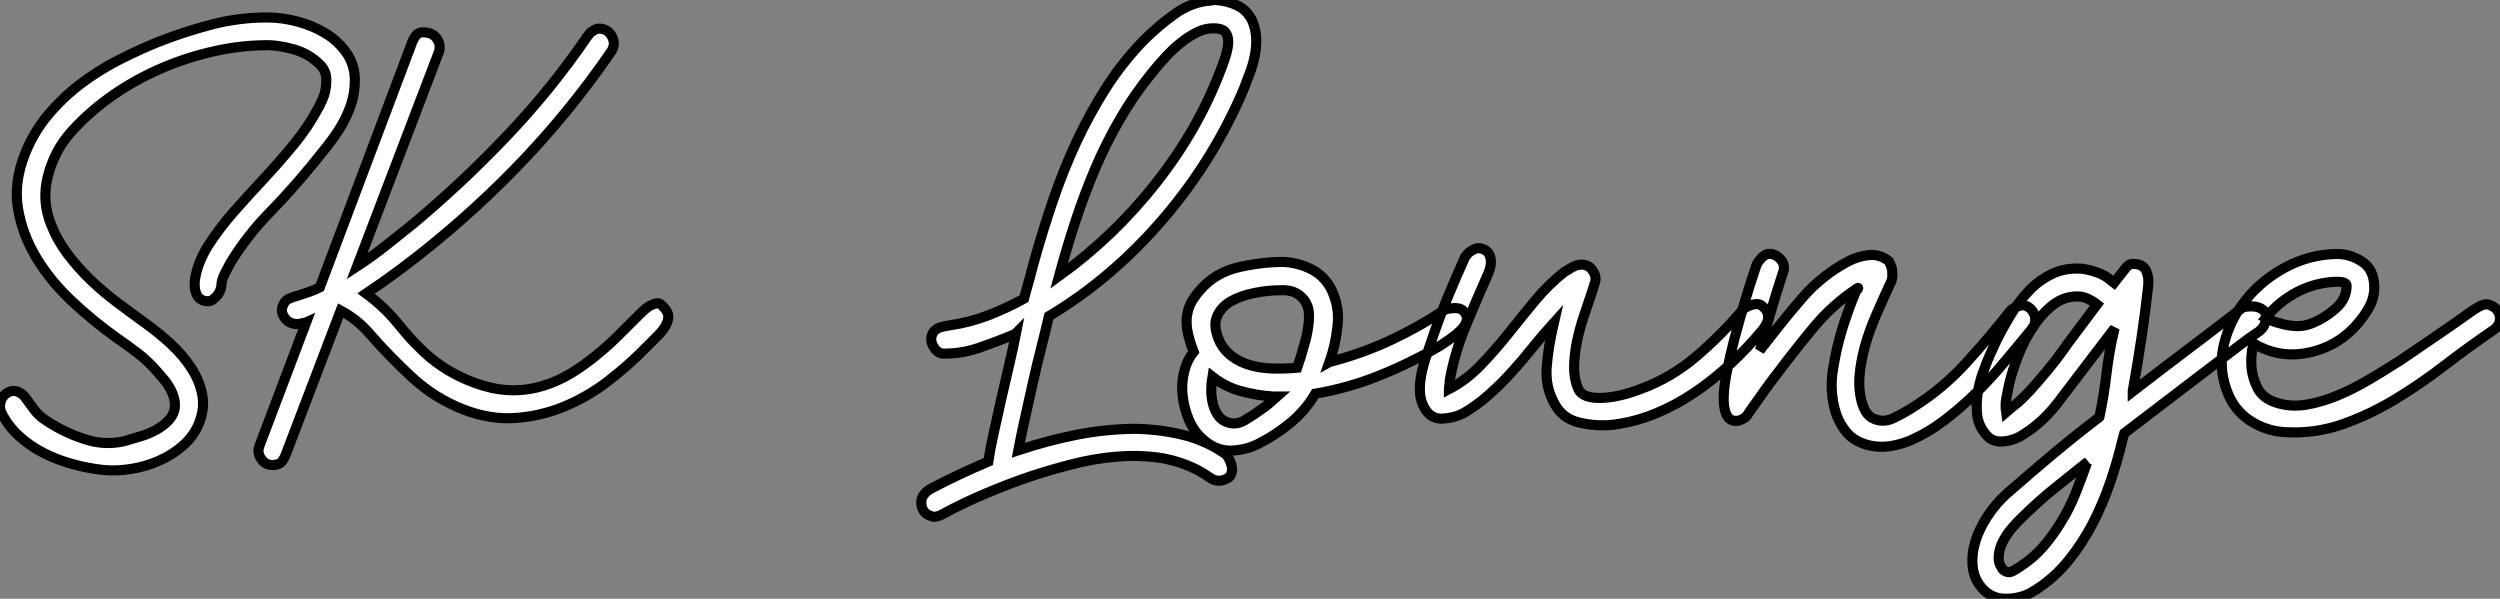 <?xml version="1.0" standalone="no"?>
<svg xmlns="http://www.w3.org/2000/svg" viewBox="2 -5.107 247.475 59.271"><rect x="2" y="-5.107" width="247.475" height="59.271" fill="#808080" stroke="none"/><path d="M28.84-40.38L28.84-40.38Q30.35-40.38 31.89-39.96Q33.43-39.54 34.66-38.78Q35.90-38.02 36.71-36.85Q37.52-35.67 37.52-34.16L37.52-34.16Q37.52-32.93 37.16-31.81Q36.79-30.69 36.18-29.65Q35.56-28.62 34.80-27.66Q34.05-26.71 33.32-25.82L33.32-25.82Q31.30-23.35 29.09-21.08Q26.88-18.82 25.26-16.18L25.26-16.18Q24.92-15.57 24.61-14.95Q24.30-14.34 24.30-13.72L24.30-13.72Q24.19-13.27 23.97-12.94L23.97-12.94Q23.74-12.66 23.44-12.43Q23.13-12.21 22.68-12.32L22.68-12.32Q22.12-12.43 21.87-12.94Q21.62-13.44 21.67-14.20Q21.73-14.95 22.06-15.88Q22.40-16.80 22.90-17.64L22.90-17.64Q24.08-19.49 25.56-21.17Q27.05-22.85 28.56-24.47Q30.07-26.10 31.50-27.83Q32.93-29.57 33.99-31.58L33.99-31.58Q34.10-31.75 34.13-31.89Q34.16-32.03 34.27-32.14L34.27-32.14Q34.33-32.26 34.36-32.37Q34.38-32.48 34.44-32.59L34.44-32.59Q34.50-32.70 34.50-32.76Q34.50-32.82 34.55-32.93L34.55-32.93Q34.72-33.60 34.69-34.33Q34.66-35.06 34.16-35.62L34.16-35.62Q33.04-36.79 31.42-37.24Q29.79-37.69 28.45-37.63L28.45-37.63Q25.76-37.58 23.02-36.90Q20.27-36.23 17.78-35.08Q15.29-33.94 13.13-32.37Q10.98-30.80 9.35-28.95L9.35-28.95Q7.78-27.16 7.14-24.70Q6.50-22.23 7.45-19.88L7.45-19.88Q8.06-18.31 9.10-16.94Q10.14-15.57 11.40-14.36Q12.66-13.16 14.08-12.10Q15.51-11.03 16.91-10.02L16.91-10.02Q18.14-9.13 19.32-8.04Q20.50-6.94 21.31-5.71Q22.12-4.48 22.40-3.11Q22.68-1.74 22.12-0.28L22.12-0.28Q21.62 1.01 20.55 1.96Q19.49 2.91 18.14 3.50Q16.80 4.09 15.37 4.31Q13.94 4.54 12.66 4.42L12.66 4.42Q11.14 4.26 9.60 3.84Q8.06 3.42 6.69 2.72Q5.32 2.02 4.23 1.01Q3.14 0 2.52-1.29L2.52-1.29Q2.35-1.68 2.41-2.10Q2.46-2.52 2.69-2.83Q2.91-3.14 3.28-3.30Q3.64-3.47 4.09-3.36L4.09-3.36Q4.59-3.14 4.82-2.86L4.82-2.86Q5.26-2.24 5.77-1.57Q6.27-0.90 7-0.45L7-0.45Q8.68 0.67 10.70 1.34Q12.71 2.02 14.67 1.57L14.67 1.57Q15.46 1.34 16.30 1.09Q17.14 0.84 17.84 0.45Q18.54 0.06 19.01-0.42Q19.49-0.90 19.66-1.51L19.66-1.51Q19.77-2.13 19.63-2.66Q19.49-3.19 19.21-3.70Q18.93-4.20 18.56-4.62Q18.20-5.04 17.86-5.43L17.86-5.43Q17.02-6.38 16.04-7.14Q15.06-7.90 14-8.62L14-8.62Q11.70-10.25 9.55-12.26Q7.39-14.28 5.99-16.60Q4.59-18.93 4.17-21.50Q3.75-24.08 4.87-26.88L4.87-26.88Q5.71-29.01 7.14-30.72Q8.57-32.42 10.33-33.77Q12.10-35.11 14.11-36.15Q16.13-37.18 18.09-37.97L18.09-37.97Q20.66-38.98 23.35-39.68Q26.04-40.38 28.84-40.38ZM45.86-37.02L37.74-15.74Q39.20-16.69 40.57-17.78Q41.94-18.87 43.34-19.99L43.34-19.99Q48.22-24.08 52.58-28.67Q56.95-33.26 60.48-38.42L60.48-38.42Q60.65-38.64 60.82-38.86L60.82-38.86Q61.04-39.03 61.29-39.17Q61.54-39.31 61.94-39.26L61.94-39.26Q62.66-39.14 63-38.44Q63.34-37.74 62.94-37.07L62.94-37.07Q58.69-30.86 53.42-25.45Q48.16-20.05 42.11-15.51L42.11-15.51Q40.32-14.17 38.64-13.05L38.64-13.05Q40.49-11.70 41.94-9.88Q43.40-8.06 44.97-6.72L44.97-6.72Q47.26-4.82 50.26-3.92Q53.26-3.02 56.17-3.92L56.17-3.92Q57.62-4.37 58.91-5.15Q60.20-5.94 61.40-6.92Q62.61-7.90 63.70-8.99Q64.79-10.08 65.86-11.14L65.86-11.14Q65.97-11.26 66.08-11.34Q66.19-11.42 66.30-11.54L66.30-11.54Q66.47-11.65 66.58-11.76L66.58-11.76Q67.42-12.21 67.70-12.04Q67.98-11.87 68.32-11.42L68.32-11.42Q68.60-11.03 68.54-10.61Q68.49-10.19 68.21-9.74Q67.93-9.30 67.48-8.85Q67.03-8.40 66.53-7.90L66.53-7.90Q64.74-6.05 62.64-4.42Q60.54-2.80 58.21-1.85Q55.89-0.90 53.40-0.73Q50.90-0.56 48.27-1.57L48.27-1.57Q45.42-2.69 43.18-4.76Q40.94-6.83 39.03-9.02L39.03-9.02Q38.42-9.74 37.69-10.33Q36.96-10.92 36.12-11.37L36.12-11.37L30.63 3.02Q30.35 3.64 30.04 3.78Q29.74 3.92 29.46 3.92L29.46 3.92Q28.73 3.98 28.28 3.36Q27.83 2.74 28.06 2.07L28.06 2.07L32.70-10.19Q32.59-10.14 32.45-10.14Q32.31-10.14 32.20-10.08L32.20-10.08Q31.81-9.97 31.39-10.08Q30.97-10.19 30.69-10.50Q30.41-10.81 30.32-11.20Q30.24-11.59 30.46-11.98L30.46-11.98Q30.63-12.38 31.00-12.54Q31.36-12.71 31.81-12.82L31.81-12.82Q32.37-12.99 32.93-13.19Q33.49-13.38 34.05-13.66L34.05-13.66L43.23-38.02Q43.51-38.64 43.82-38.81Q44.13-38.98 44.74-38.86L44.74-38.86Q45.36-38.75 45.70-38.19Q46.03-37.63 45.86-37.02L45.86-37.02Z" fill="white" stroke="black" transform="translate(0 0) scale(1 1) translate(-0.394 37.001)"/><path d="M7.50 3.58L7.50 3.58Q7.67 2.41 8.04 0.73Q8.40-0.95 8.82-2.77Q9.24-4.59 9.63-6.27Q10.02-7.95 10.25-9.13L10.25-9.13Q10.19-9.07 9.97-8.96L9.97-8.96Q8.34-8.29 6.64-7.70Q4.93-7.11 3.25-7.11L3.25-7.11L2.91-7.11Q2.30-7.28 1.99-7.95Q1.68-8.62 2.07-9.24L2.07-9.24Q2.35-9.58 2.69-9.69Q3.02-9.80 3.70-9.91L3.70-9.91Q5.66-10.19 7.48-10.89Q9.30-11.59 11.03-12.54L11.03-12.54Q11.20-13.16 11.37-13.78L11.37-13.78Q11.54-14.34 11.70-14.98Q11.87-15.62 12.04-16.24L12.04-16.24Q12.88-19.26 13.89-22.23Q14.90-25.20 16.21-28.03Q17.53-30.86 19.15-33.40Q20.78-35.95 22.85-38.08L22.85-38.08Q24.30-39.54 25.98-40.74Q27.66-41.94 29.57-42.06L29.57-42.06Q29.74-42.11 29.96-42.11L29.96-42.11Q31.08-42.06 32.12-41.58Q33.15-41.10 33.66-39.98L33.66-39.98Q33.99-39.14 34.02-38.30Q34.05-37.46 33.88-36.60Q33.71-35.73 33.40-34.92Q33.10-34.10 32.82-33.38L32.82-33.38Q29.85-26.32 24.81-20.44Q19.77-14.56 13.50-10.81L13.50-10.81L13.50-10.81Q13.22-9.58 12.77-7.81Q12.32-6.05 11.90-4.17Q11.48-2.30 11.09-0.53Q10.70 1.23 10.47 2.46L10.47 2.46Q13.33 1.51 16.13 0.95Q18.93 0.39 21.78 0.34L21.78 0.34L22.12 0.34Q24.53 0.39 26.82 0.95Q29.12 1.51 31.08 2.91L31.08 2.91Q31.47 3.47 31.58 3.98L31.58 3.98Q31.70 4.42 31.53 4.84Q31.36 5.26 30.69 5.43L30.69 5.43Q30.02 5.60 29.40 5.15Q28.78 4.70 28 4.31L28 4.31Q26.15 3.42 24.14 3.16Q22.12 2.91 20.02 3.11Q17.92 3.30 15.82 3.84Q13.72 4.37 11.70 5.04L11.70 5.04Q9.41 5.82 7.22 6.75Q5.04 7.67 2.97 8.79L2.97 8.79Q2.80 8.90 2.58 8.96L2.58 8.96Q2.41 9.02 2.21 9.04Q2.02 9.07 1.79 8.96L1.79 8.96Q0.95 8.68 0.87 7.76Q0.78 6.83 1.90 6.22L1.90 6.22Q3.30 5.49 4.68 4.84Q6.05 4.20 7.50 3.58ZM29.79-39.31L29.79-39.31Q28.95-39.31 28.17-38.92Q27.38-38.53 26.60-37.91Q25.82-37.30 25.09-36.51Q24.36-35.73 23.69-34.89L23.69-34.89Q21.95-32.76 20.55-30.35Q19.15-27.94 18.06-25.37Q16.97-22.79 16.10-20.13Q15.23-17.47 14.50-14.78L14.50-14.78Q19.94-18.70 24.11-24.00Q28.28-29.29 30.52-35.22L30.52-35.22Q30.80-35.90 31.02-36.65Q31.25-37.41 31.25-38.00Q31.25-38.58 30.94-38.95Q30.63-39.31 29.79-39.31ZM36.68-16.18L36.68-16.18Q38.08-16.13 39.37-15.51Q40.66-14.90 41.38-13.61L41.38-13.61Q42.28-11.87 42.08-9.94Q41.89-8.01 41.27-6.27L41.27-6.27Q41.38-6.33 41.47-6.33Q41.55-6.33 41.66-6.38L41.66-6.38Q44.63-7.17 47.38-8.46Q50.12-9.74 52.64-11.42L52.64-11.42Q53.03-11.59 53.42-11.59L53.42-11.59Q53.76-11.65 54.12-11.56Q54.49-11.48 54.71-11.09L54.71-11.09Q54.99-10.70 54.82-10.25Q54.66-9.80 54.26-9.41Q53.87-9.02 53.31-8.62Q52.75-8.23 52.25-7.90L52.25-7.90Q49.39-6.22 46.28-4.96Q43.18-3.70 39.87-3.14L39.87-3.14Q38.92-1.51 37.44-0.28Q35.95 0.95 34.50 1.68L34.50 1.68Q33.21 2.41 31.67 2.49Q30.13 2.58 28.84 1.46L28.84 1.46Q27.89 0.67 27.38-0.50Q26.88-1.68 26.74-2.91Q26.60-4.14 26.88-5.29Q27.16-6.44 27.83-7.28L27.83-7.28Q27.33-8.57 27.19-9.49Q27.05-10.42 27.22-11.14Q27.38-11.87 27.72-12.40Q28.06-12.94 28.45-13.38L28.45-13.38Q29.96-15.12 32.26-15.65Q34.55-16.18 36.68-16.18ZM29.68-4.82L29.68-4.82Q29.57-4.20 29.57-3.53Q29.57-2.86 29.71-2.24Q29.85-1.62 30.16-1.12Q30.46-0.62 30.97-0.39L30.97-0.39Q31.92 0.06 32.87-0.50Q33.82-1.06 34.50-1.57L34.50-1.57Q34.94-1.85 35.31-2.18Q35.67-2.52 36.06-2.86L36.06-2.86L35.67-2.86Q34.05-2.97 32.51-3.39Q30.97-3.81 29.68-4.82L29.68-4.82ZM36.46-13.38L36.46-13.38Q35.17-13.38 33.80-13.10Q32.42-12.82 31.44-12.24Q30.46-11.65 30.10-10.67Q29.74-9.69 30.46-8.18L30.46-8.18Q30.91-7.34 31.70-6.78Q32.48-6.22 33.49-5.94Q34.50-5.66 35.70-5.63Q36.90-5.60 38.08-5.71L38.08-5.71Q38.47-6.83 38.75-7.90L38.75-7.90Q39.03-8.79 39.17-9.77Q39.31-10.75 39.20-11.42L39.20-11.42Q39.03-12.32 38.30-12.88Q37.58-13.44 36.46-13.38ZM56.17-17.53L56.17-17.53Q56.95-17.42 57.18-16.69Q57.40-15.96 56.95-14.95L56.95-14.95Q55.83-12.43 54.77-9.86Q53.70-7.28 53.20-4.59L53.20-4.59Q53.20-4.48 53.17-4.28Q53.14-4.09 53.14-3.92L53.14-3.92Q53.09-3.75 53.09-3.58L53.09-3.58Q54.82-4.48 56.22-5.94Q57.62-7.39 58.94-9.04Q60.26-10.70 61.60-12.32Q62.94-13.94 64.51-15.18L64.51-15.18Q64.85-15.40 65.24-15.62Q65.63-15.85 66.02-15.90Q66.42-15.96 66.81-15.79Q67.20-15.62 67.48-15.06L67.48-15.06Q67.70-14.62 67.56-14.17Q67.42-13.72 67.26-13.22L67.26-13.22Q66.86-12.04 66.44-10.78Q66.02-9.52 65.77-8.29Q65.52-7.06 65.49-5.88Q65.46-4.70 65.86-3.70L65.86-3.70Q66.08-3.14 66.70-2.91Q67.31-2.69 68.18-2.72Q69.05-2.74 70.03-2.97Q71.01-3.19 72.02-3.58L72.02-3.58Q75.10-4.70 77.62-6.86Q80.14-9.02 82.26-11.54L82.26-11.54Q82.60-11.76 82.88-11.87L82.88-11.87Q83.16-11.98 83.52-12.01Q83.89-12.04 84.17-11.76L84.17-11.76Q84.67-11.37 84.70-10.78Q84.73-10.19 84.11-9.41L84.11-9.41Q82.66-7.67 80.98-6.10Q79.30-4.54 77.45-3.28Q75.60-2.02 73.56-1.18Q71.51-0.34 69.33-0.06L69.33-0.06Q67.65 0.11 66.00-0.28Q64.34-0.67 63.56-2.13L63.56-2.13Q62.61-3.81 62.78-5.82Q62.94-7.84 63.45-9.97L63.45-9.97L63.50-10.19Q62.44-9.02 61.40-7.73Q60.37-6.44 59.28-5.24Q58.18-4.03 57.01-3.00Q55.83-1.96 54.49-1.18L54.49-1.18Q53.59-0.73 52.47-0.67Q51.35-0.62 50.74-1.62L50.74-1.62Q50.29-2.35 50.23-3.22Q50.18-4.09 50.37-5.07Q50.57-6.05 50.93-7.08Q51.30-8.12 51.63-9.13L51.63-9.13Q52.30-11.09 53.09-12.96Q53.87-14.84 54.71-16.69L54.71-16.69Q54.88-16.91 55.10-17.14L55.10-17.14Q55.33-17.30 55.61-17.44Q55.89-17.58 56.17-17.53ZM85.01-16.97L85.01-16.97Q85.62-16.86 86.02-16.32Q86.41-15.79 86.18-15.18L86.18-15.18Q85.57-13.33 85.01-11.42Q84.45-9.52 83.94-7.62L83.94-7.62L83.89-7.45Q84-7.56 84.11-7.73Q84.22-7.90 84.34-8.01L84.34-8.01Q86.13-10.36 88.06-12.60Q89.99-14.84 92.62-16.24L92.62-16.24Q93.58-16.74 94.67-16.86Q95.76-16.97 96.66-16.24L96.66-16.24Q96.82-15.90 96.94-15.57L96.94-15.57Q96.99-15.23 96.99-14.81Q96.99-14.39 96.71-13.89L96.71-13.89Q96.04-12.43 95.37-10.89Q94.70-9.35 94.28-7.84Q93.86-6.33 93.74-4.87Q93.63-3.42 94.02-2.13L94.02-2.13Q94.14-1.74 94.36-1.37Q94.58-1.01 94.92-0.78L94.92-0.78Q95.98-0.17 97.13-0.73Q98.28-1.29 99.12-1.85L99.12-1.85Q101.98-3.64 104.27-6.16Q106.57-8.68 108.70-11.37L108.70-11.37Q108.92-11.59 109.20-11.70L109.20-11.70Q109.42-11.82 109.70-11.87Q109.98-11.93 110.26-11.82L110.26-11.82Q110.88-11.54 111.08-10.86Q111.27-10.19 110.88-9.63L110.88-9.63Q109.54-8.01 108.16-6.36Q106.79-4.70 105.28-3.22Q103.77-1.74 102.14-0.50Q100.52 0.73 98.73 1.51L98.73 1.51Q97.89 1.85 96.99 2.02Q96.10 2.18 95.23 2.07Q94.36 1.96 93.58 1.57Q92.79 1.18 92.23 0.39L92.23 0.39Q91.62-0.45 91.34-1.43Q91.06-2.41 91-3.44Q90.94-4.48 91.11-5.52Q91.28-6.55 91.50-7.56L91.50-7.56Q91.84-9.02 92.32-10.44Q92.79-11.87 93.41-13.33L93.41-13.33Q93.52-13.44 93.58-13.50L93.58-13.50Q93.69-13.72 93.41-13.50L93.41-13.50Q91.06-11.93 89.26-9.77Q87.47-7.62 85.74-5.32L85.74-5.32Q84.95-4.31 84.22-3.28Q83.50-2.24 82.77-1.23L82.77-1.23Q82.66-1.01 82.49-0.84L82.49-0.84Q82.04-0.50 81.65-0.45L81.65-0.45Q80.86-0.39 80.56-1.09Q80.25-1.79 80.30-2.97Q80.36-4.14 80.67-5.63Q80.98-7.11 81.37-8.62L81.37-8.62Q81.87-10.47 82.40-12.29Q82.94-14.11 83.55-15.90L83.55-15.90Q83.72-16.24 83.94-16.46L83.94-16.46Q84.11-16.69 84.39-16.86Q84.67-17.02 85.01-16.97ZM121.18-15.96L121.18-15.96Q121.91-15.85 122.16-15.20Q122.42-14.56 122.30-13.66L122.30-13.66Q122.02-11.09 121.63-8.51Q121.24-5.94 120.79-3.42L120.79-3.42L120.79-3.36Q123.54-5.49 126.25-7.53Q128.97-9.58 131.71-11.70L131.71-11.70Q132.38-11.82 132.89-11.76L132.89-11.76Q133.34-11.70 133.70-11.42Q134.06-11.14 133.95-10.47L133.95-10.47Q133.90-9.69 133.11-9.18Q132.33-8.68 131.54-8.06L131.54-8.06Q128.74-5.94 126-3.84Q123.26-1.74 120.46 0.39L120.46 0.39L119.95 0.78Q119.90 0.95 119.78 1.40L119.78 1.40Q119.28 3.53 118.55 5.66Q117.82 7.78 116.82 9.72Q115.81 11.65 114.46 13.33Q113.12 15.01 111.33 16.18L111.33 16.18Q111.22 16.30 111.10 16.32Q110.99 16.35 110.88 16.46L110.88 16.46Q109.76 17.14 108.28 17.16Q106.79 17.19 105.84 16.07L105.84 16.07Q105.06 15.18 104.94 13.94Q104.83 12.71 105.22 11.45Q105.62 10.19 106.43 8.96Q107.24 7.73 108.30 6.78L108.30 6.78Q110.54 4.82 112.81 2.91Q115.08 1.01 117.43-0.78L117.43-0.78L117.49-0.84Q117.94-2.97 118.19-5.12Q118.44-7.28 118.94-9.41L118.94-9.41L119-9.63L116.48-6.33Q114.91-4.26 113.32-2.18Q111.72-0.11 109.59 1.12L109.59 1.12Q108.75 1.57 107.74 1.60Q106.74 1.62 106.12 0.73L106.12 0.73Q105.50-0.06 105.39-1.04Q105.28-2.02 105.42-3.05Q105.56-4.09 105.92-5.12Q106.29-6.16 106.68-7.06L106.68-7.06Q106.85-7.39 106.99-7.73Q107.13-8.06 107.30-8.40L107.30-8.40Q107.97-9.74 108.78-11.06Q109.59-12.38 110.60-13.41Q111.61-14.45 112.90-15.04Q114.18-15.62 115.75-15.51L115.75-15.51Q116.54-15.40 117.32-15.12Q118.10-14.84 118.72-14.28L118.72-14.28L118.94-14.11L119.95-15.40Q120.29-15.85 120.51-15.93Q120.74-16.02 121.18-15.96ZM116.31 3.64L116.20 3.70Q114.58 4.98 112.95 6.30Q111.33 7.62 109.87 9.07L109.87 9.07Q109.31 9.58 108.78 10.22Q108.25 10.86 107.91 11.54Q107.58 12.21 107.52 12.91Q107.46 13.61 107.86 14.17L107.86 14.17Q107.97 14.34 108.02 14.34L108.02 14.34Q108.47 14.67 108.92 14.42Q109.37 14.17 109.70 13.94L109.70 13.94Q110.99 13.10 111.97 11.96Q112.95 10.81 113.76 9.46Q114.58 8.12 115.16 6.64Q115.75 5.15 116.26 3.70L116.26 3.70L116.31 3.64ZM115.30-12.77L115.30-12.77Q113.90-12.77 112.78-11.84Q111.66-10.92 110.82-9.60Q109.98-8.29 109.42-6.83Q108.86-5.38 108.58-4.20L108.58-4.20Q108.42-3.47 108.28-2.74Q108.14-2.02 108.25-1.29L108.25-1.29Q108.64-1.62 109.03-1.96L109.03-1.96Q109.42-2.24 109.82-2.63Q110.21-3.02 110.60-3.42L110.60-3.42Q111.50-4.42 112.36-5.46Q113.23-6.50 114.02-7.62L114.02-7.62L114.24-7.95L117.26-11.98Q116.98-12.21 116.65-12.38L116.65-12.38Q115.98-12.77 115.30-12.77ZM140.95-16.97L141.18-16.97Q142.41-16.91 143.44-16.24Q144.48-15.57 144.65-14.28L144.65-14.28Q144.87-12.82 144.09-11.51Q143.30-10.19 142.18-9.18L142.18-9.18Q140.28-7.50 137.68-7.11Q135.07-6.72 132.72-8.12L132.72-8.12Q132.44-6.78 132.55-5.66L132.55-5.66Q132.66-4.65 133.14-3.70Q133.62-2.74 134.85-2.30L134.85-2.30Q136.30-1.79 137.90-2.04Q139.50-2.30 141.09-2.97Q142.69-3.64 144.28-4.59Q145.88-5.54 147.28-6.44L147.28-6.44Q149.07-7.67 150.89-8.90Q152.71-10.14 154.50-11.42L154.50-11.42L155.06-11.76Q155.62-12.04 155.90-11.98Q156.18-11.93 156.46-11.76L156.46-11.76Q157.08-11.37 157.14-10.67Q157.19-9.97 156.52-9.46L156.52-9.46Q154.06-7.78 151.62-5.91Q149.18-4.03 146.66-2.52Q144.14-1.01 141.46-0.08Q138.77 0.84 135.86 0.67L135.86 0.67Q133.95 0.56 132.36-0.50Q130.76-1.57 130.09-3.47L130.09-3.47Q129.25-5.77 129.84-8.12Q130.42-10.47 131.99-12.43Q133.56-14.39 135.91-15.65Q138.26-16.91 140.95-16.97L140.95-16.97ZM141.01-14.22L141.01-14.22Q138.94-14.17 137.09-13.22Q135.24-12.26 133.95-10.64L133.95-10.64Q134.68-10.25 135.46-10.08L135.46-10.08Q136.14-9.86 136.98-9.83Q137.82-9.80 138.60-10.14L138.60-10.14Q139.83-10.64 140.90-11.59Q141.96-12.54 141.96-13.83L141.96-13.83Q141.96-14.22 141.01-14.22Z" fill="white" stroke="black" transform="translate(93.2 0) scale(1 1) translate(-0.868 37.003)"/></svg>